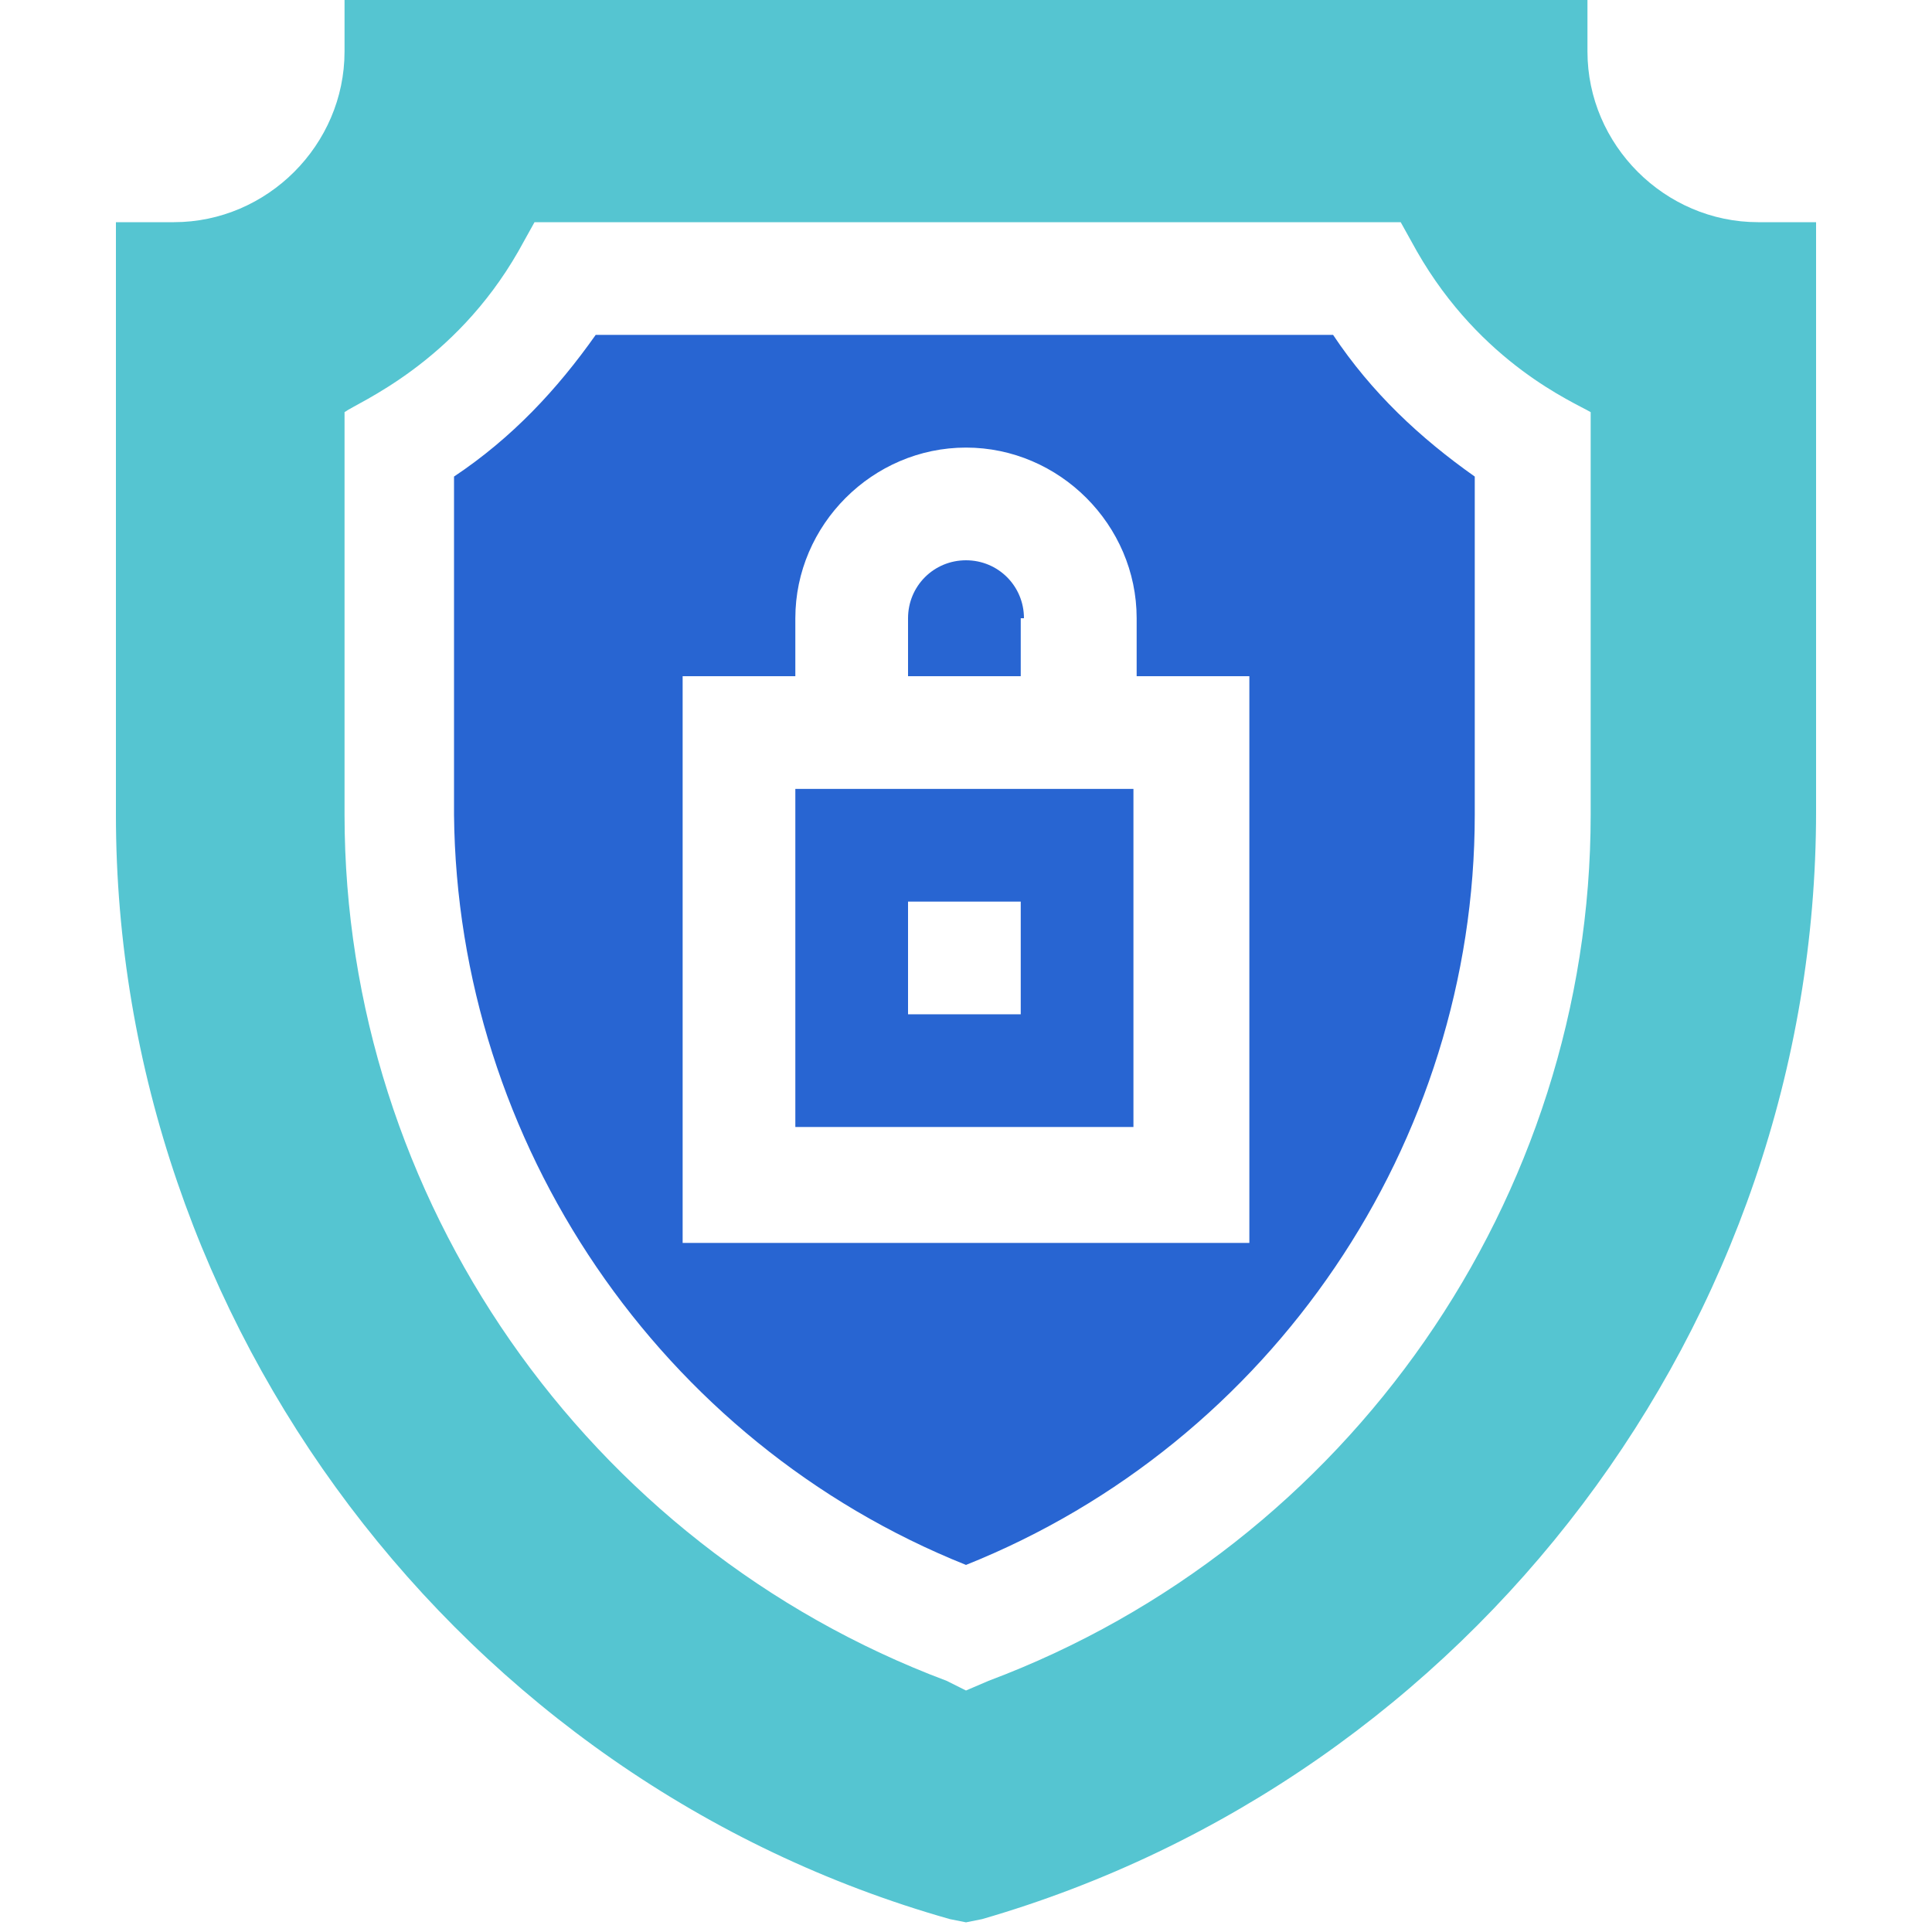 <?xml version="1.0" encoding="UTF-8"?> <!-- Generator: Adobe Illustrator 23.0.3, SVG Export Plug-In . SVG Version: 6.00 Build 0) --> <svg xmlns="http://www.w3.org/2000/svg" xmlns:xlink="http://www.w3.org/1999/xlink" id="Layer_1" x="0px" y="0px" viewBox="0 0 60 60" style="enable-background:new 0 0 60 60;" xml:space="preserve"> <style type="text/css"> .st0{fill:#55C5D1;} .st1{fill:#2865D2;} </style> <path class="st1" d="M24.7,35h10.5V24.5H24.7V35z M28.2,28h3.5v3.5h-3.5V28z"></path> <path class="st1" d="M31.8,19.2c0-1-0.8-1.8-1.8-1.8s-1.8,0.8-1.8,1.8V21h3.5V19.2z"></path> <path class="st1" d="M30,48.6c9.5-3.8,15.8-13.1,15.8-23.3V14.8c-1.7-1.2-3.2-2.6-4.4-4.4H18.5c-1.2,1.7-2.6,3.2-4.4,4.4v10.5 C14.2,35.5,20.5,44.8,30,48.6L30,48.6z M21.2,21h3.5v-1.8c0-2.9,2.4-5.3,5.3-5.3s5.3,2.4,5.3,5.3V21h3.5v17.6H21.2V21z"></path> <path class="st0" d="M29.5,59.6l0.5,0.1l0.5-0.1c15.2-4.4,25.9-18.5,25.9-34.4V6.9h-1.8c-2.9,0-5.3-2.4-5.3-5.3v-1.9H10.7v1.9 c0,2.9-2.4,5.3-5.3,5.3H3.6v18.4C3.6,41.1,14.3,55.3,29.5,59.6z M10.7,12.8c0.4-0.3,3.4-1.5,5.4-5l0.5-0.9h26.9L44,7.8 c2,3.5,4.9,4.7,5.4,5v12.5c0,11.9-7.5,22.7-18.7,26.9L30,52.5l-0.6-0.3C18.2,48,10.7,37.2,10.7,25.3V12.8z"></path> </svg> 